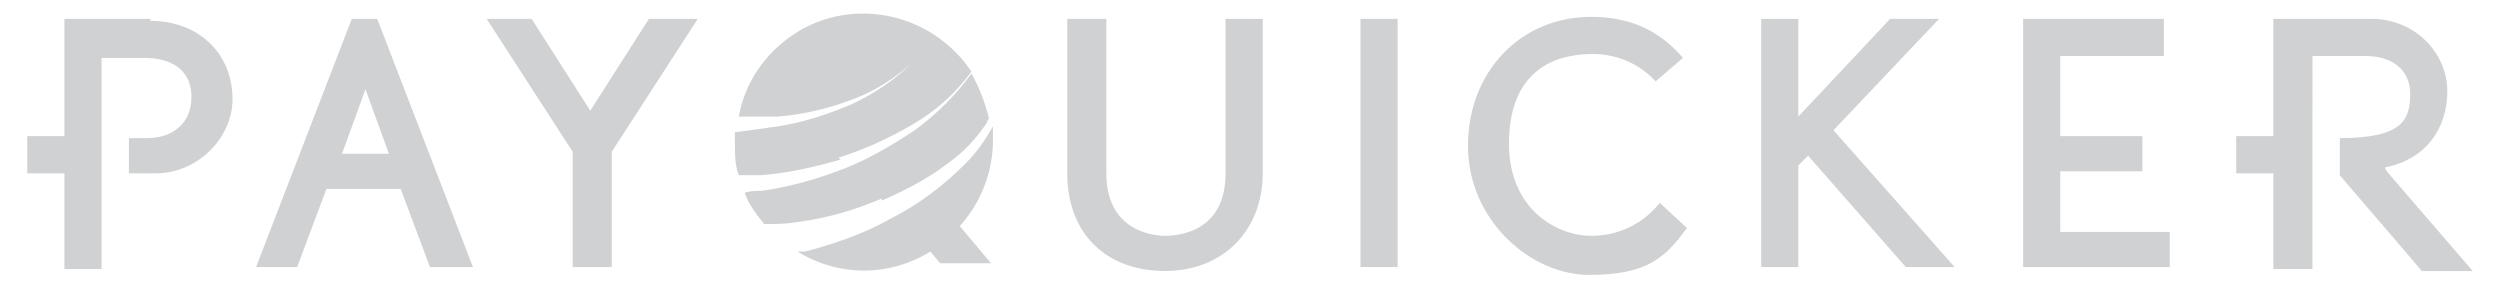 <svg xmlns="http://www.w3.org/2000/svg" id="Layer_1" data-name="Layer 1" viewBox="0 0 442 51"><defs><style>.cls-1{fill:#d0d1d3}</style></defs><path d="M66.69 3.33H62.2L45.27 47.22h7.26l5.18-13.82h13.13l5.18 13.82h7.6L66.69 3.33Zm-2.08 12.44 4.15 11.41h-8.29l4.15-11.41ZM114.73 3.33l-10.37 16.24v.69-.69L93.99 3.33h-7.95l15.21 23.5v20.39h6.91V26.83l15.21-23.5h-8.64ZM216.68 3.33v27.3c0 10.37-8.29 11.06-10.71 11.06s-10.37-1.04-10.37-11.06V3.33h-6.91v27.3c0 10.71 6.91 17.28 17.28 17.28s17.28-7.26 17.28-17.28V3.33h-6.57ZM240.53 3.33h6.57v43.89h-6.57zM293.75 35.47c-3.11 4.15-7.6 6.22-12.44 6.22-6.22 0-14.52-4.84-14.52-16.24s6.22-15.9 14.86-15.9c4.15 0 8.29 1.73 11.06 4.84l4.84-4.15c-4.15-4.84-9.33-7.26-16.24-7.26-12.44 0-21.77 9.68-21.77 22.81S270.6 48.6 280.97 48.6s13.48-3.11 17.28-8.29l-4.84-4.49.35-.35ZM324.16 23.03l18.67-19.7h-8.64l-16.25 17.28V3.33h-6.56v43.89h6.56V29.25l1.73-1.73 17.28 19.7h8.64l-21.43-24.19zM364.25 41V30.29h14.52v-6.22h-14.52V9.9h18.32V3.33h-24.88v43.89h25.92V41h-19.36zM26.6 3.33H11.39v20.74H4.82v6.57h6.57v16.93h6.57V10.25h7.6c5.18 0 8.29 2.42 8.29 6.91s-3.11 7.26-7.95 7.26h-3.11v6.22h4.84c7.26 0 13.48-6.22 13.48-13.13 0-7.95-5.88-13.82-14.52-13.82v-.35ZM421.63 29.6c7.26-1.38 11.06-6.91 11.06-13.48s-5.53-12.79-13.48-12.79h-17.28v20.74h-6.57v6.57h6.57v16.93h6.91V9.9h9.33c5.88 0 7.95 3.46 7.95 6.57 0 4.49-1.04 7.95-12.44 7.95v6.57l14.52 16.93h8.99l-15.21-17.63-.35-.69ZM148.25 27.87c4.49-1.38 8.99-3.46 13.13-5.88 4.15-2.42 7.6-5.53 10.37-9.33-6.91-10.37-21.08-13.48-31.45-6.57-5.18 3.46-8.64 8.64-9.68 14.52h6.91c4.49-.35 8.64-1.38 12.44-2.76 4.15-1.38 7.95-3.8 11.06-6.57-3.11 3.11-6.91 5.53-10.71 7.26-4.15 1.73-8.29 3.11-12.79 3.8-2.42.35-4.84.69-7.6 1.04v2.07c0 1.73 0 3.8.69 5.53h3.8c4.84-.35 9.33-1.38 14.17-2.76l-.35-.35Z" class="cls-1"/><path d="M155.85 35.47c4.84-2.07 9.33-4.49 13.48-7.95 2.07-1.73 3.8-3.8 5.18-5.88 0 0 0-.35.35-.69-.69-2.76-1.73-5.53-3.11-7.95-2.76 3.8-6.22 7.26-10.02 10.02-4.15 2.76-8.29 5.18-12.79 6.91-4.49 1.73-9.33 3.11-14.17 3.8-1.04 0-2.07 0-3.11.35.69 2.07 2.07 3.8 3.46 5.53 2.07 0 3.8 0 5.88-.35 5.18-.69 10.02-2.07 14.86-4.15v.35Z" class="cls-1"/><path d="M175.55 25.45v-3.11c-1.38 2.42-2.76 4.49-4.84 6.57-3.8 3.8-8.29 7.26-13.13 9.68-4.84 2.76-10.02 4.49-15.21 5.88h-1.38c7.26 4.49 16.24 4.49 23.5 0l1.73 2.07h8.99l-5.53-6.57c3.8-4.15 5.88-9.68 5.88-15.21v.69Z" class="cls-1"/></svg>